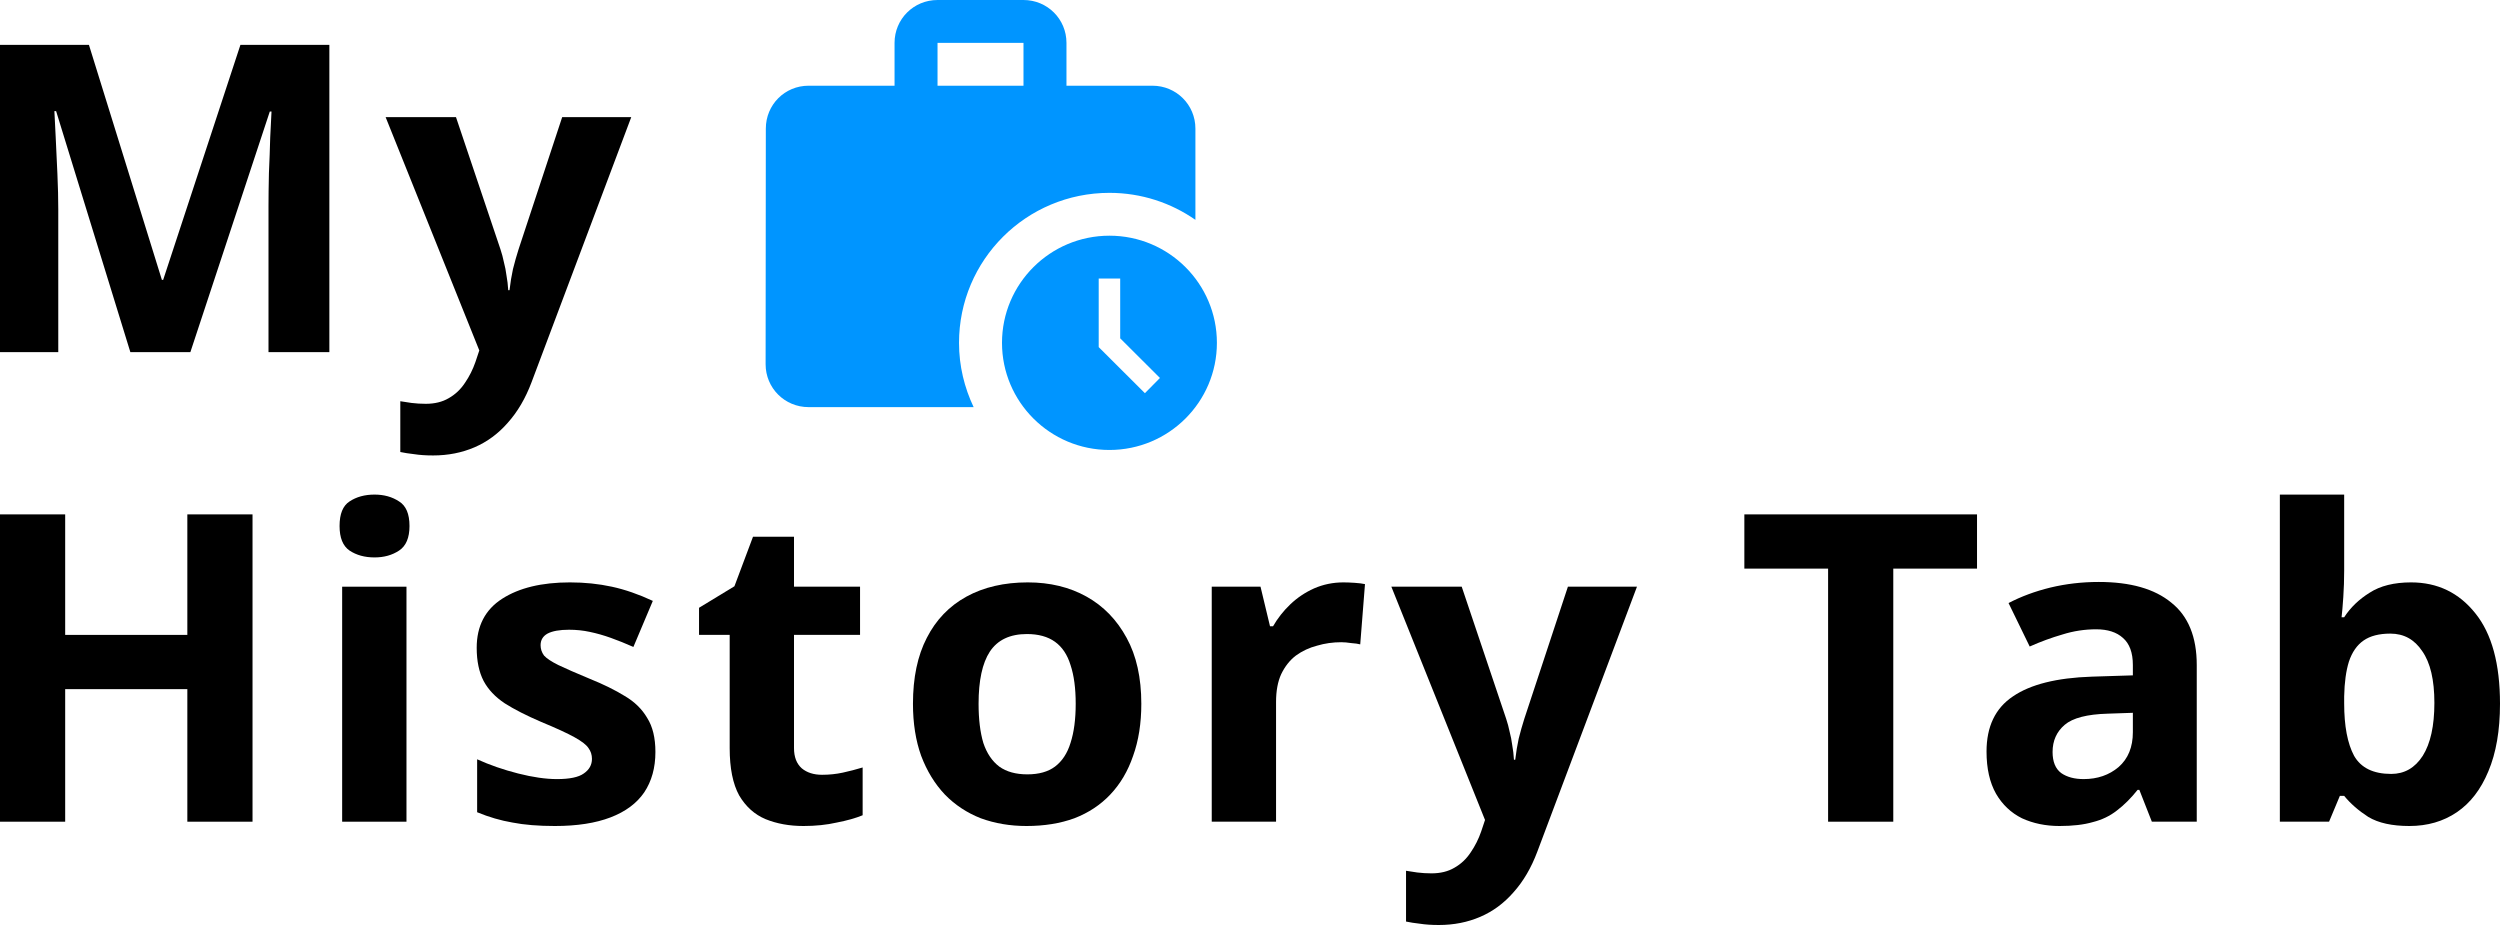 <svg width="500" height="185" viewBox="0 0 500 185" fill="none" xmlns="http://www.w3.org/2000/svg">
<path fill-rule="evenodd" clip-rule="evenodd" d="M221.89 38.57C228.294 38.57 234.225 40.584 239.082 43.969V25.713C239.082 20.956 235.256 17.142 230.486 17.142H213.294V8.571C213.294 3.814 209.469 0 204.698 0H187.506C182.735 0 178.91 3.814 178.91 8.571V17.142H161.719C156.948 17.142 153.166 20.956 153.166 25.713L153.123 72.854C153.123 77.611 156.948 81.425 161.719 81.425H194.727C192.879 77.525 191.804 73.197 191.804 68.568C191.804 51.983 205.257 38.57 221.89 38.57ZM187.506 8.571H204.698V17.142H187.506V8.571Z" fill="#0095FF"/>
<path d="M26.072 70.431L11.223 22.225H10.878L11.137 27.39C11.252 29.686 11.367 32.153 11.482 34.793C11.597 37.376 11.655 39.729 11.655 41.852V70.431H0V8.968H17.785L32.375 55.969H32.634L48.087 8.968H65.872V70.431H53.699V41.335C53.699 39.384 53.728 37.146 53.785 34.621C53.9 32.096 53.987 29.714 54.044 27.476L54.303 22.311H53.958L38.073 70.431H26.072Z" fill="black"/>
<path d="M77.126 23.43H91.198L100.091 49.858C100.378 50.718 100.609 51.579 100.781 52.44C101.011 53.301 101.184 54.191 101.299 55.109C101.472 56.027 101.587 57.002 101.645 58.035H101.903C102.076 56.543 102.306 55.137 102.594 53.818C102.939 52.44 103.314 51.12 103.716 49.858L112.436 23.43H126.249L106.306 76.457C105.098 79.671 103.515 82.368 101.558 84.549C99.659 86.73 97.443 88.365 94.911 89.456C92.378 90.546 89.615 91.091 86.623 91.091C85.184 91.091 83.918 91.005 82.824 90.833C81.788 90.718 80.867 90.575 80.061 90.403V80.245C80.695 80.36 81.443 80.475 82.306 80.589C83.227 80.704 84.177 80.761 85.155 80.761C86.939 80.761 88.464 80.388 89.731 79.642C91.054 78.896 92.148 77.863 93.011 76.543C93.875 75.281 94.565 73.903 95.083 72.411L95.86 70.087L77.126 23.43Z" fill="black"/>
<path d="M50.505 164.34H37.468V137.827H13.036V164.34H0V102.877H13.036V126.98H37.468V102.877H50.505V164.34Z" fill="black"/>
<path d="M81.295 117.339V164.34H68.431V117.339H81.295Z" fill="black"/>
<path d="M74.906 98.917C76.806 98.917 78.446 99.376 79.827 100.294C81.209 101.155 81.899 102.791 81.899 105.201C81.899 107.554 81.209 109.19 79.827 110.108C78.446 111.026 76.806 111.485 74.906 111.485C72.95 111.485 71.28 111.026 69.899 110.108C68.575 109.19 67.913 107.554 67.913 105.201C67.913 102.791 68.575 101.155 69.899 100.294C71.28 99.376 72.95 98.917 74.906 98.917Z" fill="black"/>
<path d="M131.082 150.395C131.082 153.551 130.334 156.248 128.837 158.486C127.341 160.667 125.096 162.332 122.103 163.479C119.11 164.627 115.398 165.201 110.966 165.201C107.686 165.201 104.866 164.971 102.506 164.512C100.146 164.111 97.786 163.422 95.427 162.446V151.858C97.959 153.006 100.693 153.953 103.628 154.699C106.563 155.445 109.153 155.818 111.398 155.818C113.93 155.818 115.715 155.445 116.751 154.699C117.844 153.953 118.391 152.977 118.391 151.772C118.391 150.969 118.161 150.251 117.7 149.62C117.297 148.989 116.377 148.271 114.938 147.468C113.499 146.664 111.254 145.631 108.204 144.369C105.268 143.106 102.851 141.872 100.952 140.667C99.052 139.405 97.642 137.913 96.722 136.191C95.801 134.412 95.34 132.202 95.34 129.563C95.34 125.201 97.038 121.93 100.434 119.749C103.83 117.568 108.348 116.478 113.988 116.478C116.923 116.478 119.715 116.765 122.362 117.339C125.01 117.913 127.744 118.86 130.564 120.18L126.679 129.39C125.125 128.702 123.629 128.099 122.19 127.583C120.751 127.066 119.341 126.664 117.959 126.378C116.636 126.091 115.254 125.947 113.815 125.947C111.916 125.947 110.477 126.205 109.499 126.722C108.578 127.238 108.117 128.013 108.117 129.046C108.117 129.792 108.348 130.481 108.808 131.112C109.326 131.686 110.276 132.317 111.657 133.006C113.096 133.695 115.197 134.613 117.959 135.761C120.664 136.851 122.995 137.999 124.952 139.204C126.909 140.352 128.406 141.815 129.442 143.594C130.535 145.316 131.082 147.583 131.082 150.395Z" fill="black"/>
<path d="M164.412 154.957C165.851 154.957 167.233 154.814 168.556 154.527C169.88 154.24 171.204 153.895 172.528 153.494V163.049C171.146 163.623 169.42 164.111 167.348 164.512C165.333 164.971 163.117 165.201 160.7 165.201C157.88 165.201 155.347 164.742 153.103 163.824C150.916 162.905 149.16 161.327 147.836 159.089C146.57 156.794 145.937 153.637 145.937 149.62V126.98H139.808V121.557L146.887 117.253L150.599 107.353H158.801V117.339H172.01V126.98H158.801V149.62C158.801 151.399 159.319 152.748 160.355 153.666C161.391 154.527 162.743 154.957 164.412 154.957Z" fill="black"/>
<path fill-rule="evenodd" clip-rule="evenodd" d="M228.263 140.753C228.263 144.656 227.717 148.128 226.623 151.169C225.587 154.211 224.062 156.794 222.047 158.917C220.091 160.983 217.702 162.561 214.882 163.651C212.062 164.684 208.867 165.201 205.299 165.201C202.018 165.201 198.968 164.684 196.148 163.651C193.385 162.561 190.997 160.983 188.982 158.917C186.968 156.794 185.385 154.211 184.234 151.169C183.14 148.128 182.593 144.656 182.593 140.753C182.593 135.531 183.514 131.141 185.356 127.583C187.198 123.967 189.845 121.213 193.299 119.319C196.752 117.425 200.838 116.478 205.558 116.478C209.99 116.478 213.903 117.425 217.299 119.319C220.695 121.213 223.371 123.967 225.328 127.583C227.285 131.141 228.263 135.531 228.263 140.753ZM195.716 140.753C195.716 143.852 196.033 146.464 196.666 148.587C197.356 150.653 198.421 152.231 199.86 153.321C201.299 154.354 203.169 154.871 205.472 154.871C207.774 154.871 209.616 154.354 210.997 153.321C212.436 152.231 213.472 150.653 214.105 148.587C214.796 146.464 215.141 143.852 215.141 140.753C215.141 137.654 214.796 135.072 214.105 133.006C213.472 130.94 212.436 129.39 210.997 128.357C209.558 127.324 207.687 126.808 205.385 126.808C201.99 126.808 199.515 127.984 197.961 130.337C196.464 132.633 195.716 136.105 195.716 140.753Z" fill="black"/>
<path d="M268.679 116.478C269.312 116.478 270.061 116.507 270.924 116.564C271.787 116.621 272.478 116.708 272.996 116.822L272.046 128.874C271.643 128.759 271.039 128.673 270.233 128.616C269.485 128.501 268.823 128.444 268.248 128.444C266.578 128.444 264.967 128.673 263.413 129.132C261.859 129.534 260.449 130.194 259.183 131.112C257.974 132.03 256.996 133.264 256.247 134.814C255.557 136.306 255.211 138.171 255.211 140.409V164.34H242.348V117.339H252.103L254.003 125.258H254.607C255.528 123.652 256.679 122.188 258.06 120.868C259.442 119.548 261.024 118.487 262.809 117.683C264.65 116.88 266.607 116.478 268.679 116.478Z" fill="black"/>
<path d="M278.271 117.339H292.343L301.235 143.766C301.523 144.627 301.753 145.488 301.926 146.349C302.156 147.21 302.329 148.099 302.444 149.017C302.617 149.936 302.732 150.911 302.789 151.944H303.048C303.221 150.452 303.451 149.046 303.739 147.726C304.084 146.349 304.458 145.029 304.861 143.766L313.581 117.339H327.394L307.451 170.366C306.243 173.58 304.66 176.277 302.703 178.458C300.804 180.638 298.588 182.274 296.055 183.364C293.523 184.455 290.76 185 287.767 185C286.329 185 285.062 184.914 283.969 184.742C282.933 184.627 282.012 184.483 281.206 184.311V174.154C281.839 174.268 282.587 174.383 283.451 174.498C284.372 174.613 285.321 174.67 286.3 174.67C288.084 174.67 289.609 174.297 290.875 173.551C292.199 172.805 293.293 171.772 294.156 170.452C295.019 169.189 295.71 167.812 296.228 166.32L297.005 163.996L278.271 117.339Z" fill="black"/>
<path d="M378.656 164.34H365.62V113.723H348.871V102.877H395.405V113.723H378.656V164.34Z" fill="black"/>
<path fill-rule="evenodd" clip-rule="evenodd" d="M419.752 116.392C426.084 116.392 430.918 117.769 434.256 120.524C437.652 123.221 439.35 127.382 439.35 133.006V164.34H430.371L427.868 157.97H427.522C426.199 159.634 424.817 161.012 423.378 162.102C421.997 163.192 420.386 163.967 418.544 164.426C416.76 164.943 414.544 165.201 411.896 165.201C409.134 165.201 406.63 164.684 404.385 163.651C402.198 162.561 400.472 160.925 399.205 158.745C397.939 156.507 397.306 153.695 397.306 150.309C397.306 145.316 399.061 141.643 402.572 139.29C406.083 136.88 411.349 135.56 418.371 135.33L426.573 135.072V133.006C426.573 130.538 425.911 128.73 424.587 127.583C423.321 126.435 421.537 125.861 419.234 125.861C416.932 125.861 414.688 126.205 412.501 126.894C410.313 127.525 408.126 128.329 405.939 129.304L401.709 120.61C404.241 119.29 407.033 118.257 410.083 117.511C413.191 116.765 416.414 116.392 419.752 116.392ZM421.565 142.733C417.422 142.848 414.544 143.594 412.932 144.971C411.321 146.349 410.515 148.157 410.515 150.395C410.515 152.346 411.09 153.752 412.242 154.613C413.393 155.416 414.889 155.818 416.731 155.818C419.493 155.818 421.824 155.014 423.724 153.408C425.623 151.743 426.573 149.419 426.573 146.435V142.561L421.565 142.733Z" fill="black"/>
<path fill-rule="evenodd" clip-rule="evenodd" d="M468.834 114.154C468.834 115.933 468.776 117.683 468.661 119.405C468.546 121.126 468.431 122.475 468.316 123.451H468.834C470.1 121.5 471.798 119.864 473.928 118.544C476.057 117.167 478.82 116.478 482.215 116.478C487.511 116.478 491.798 118.544 495.079 122.676C498.36 126.751 500 132.776 500 140.753C500 146.091 499.223 150.596 497.669 154.268C496.173 157.884 494.072 160.61 491.367 162.446C488.662 164.283 485.496 165.201 481.87 165.201C478.417 165.201 475.683 164.598 473.669 163.393C471.712 162.131 470.1 160.725 468.834 159.175H467.971L465.812 164.34H455.97V98.917H468.834V114.154ZM478.072 126.722C475.827 126.722 474.043 127.181 472.719 128.099C471.395 129.017 470.417 130.423 469.784 132.317C469.208 134.154 468.891 136.478 468.834 139.29V140.667C468.834 145.201 469.496 148.702 470.82 151.169C472.201 153.58 474.676 154.785 478.244 154.785C480.892 154.785 482.992 153.58 484.546 151.169C486.1 148.702 486.877 145.172 486.877 140.581C486.877 135.99 486.072 132.547 484.46 130.251C482.906 127.898 480.777 126.722 478.072 126.722Z" fill="black"/>
<path fill-rule="evenodd" clip-rule="evenodd" d="M200.4 68.566C200.4 56.738 210.028 47.138 221.89 47.138C233.752 47.138 243.38 56.738 243.38 68.566C243.38 80.394 233.752 89.993 221.89 89.993C210.028 89.993 200.4 80.394 200.4 68.566ZM219.741 69.423L228.981 78.637L231.99 75.594L224.039 67.666V55.709H219.741V69.423Z" fill="#0095FF"/>
</svg>
